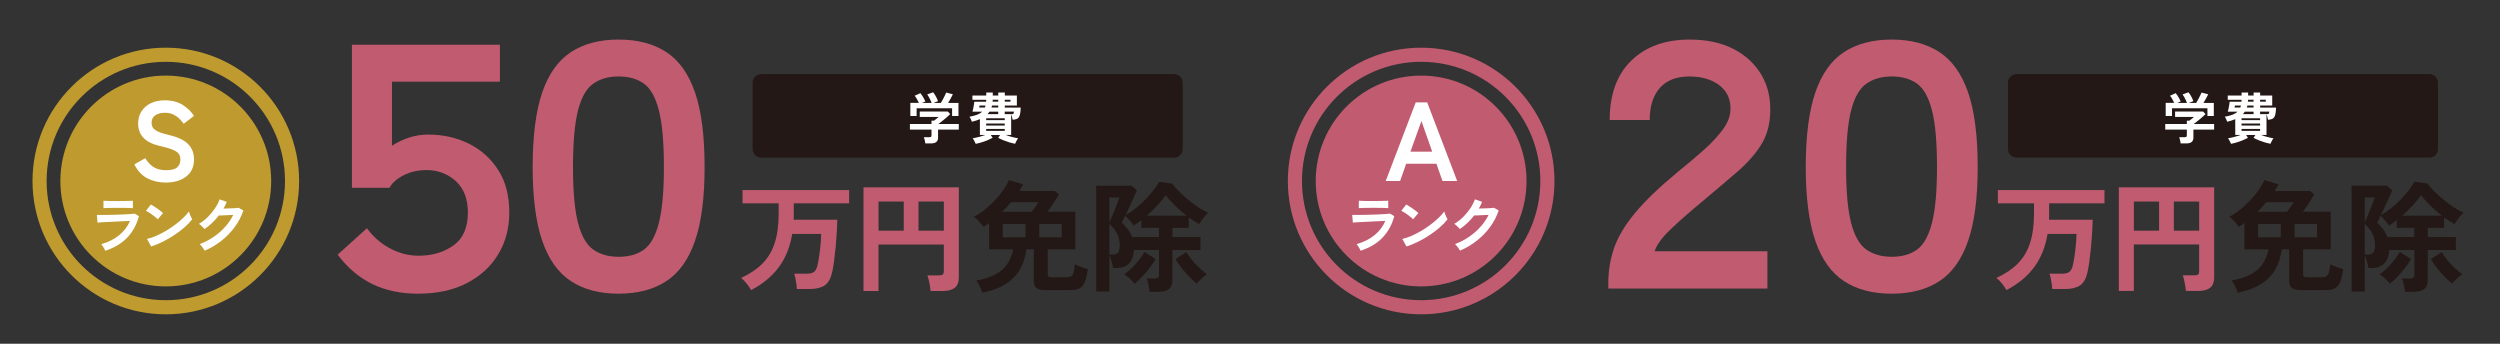 <?xml version="1.0" encoding="UTF-8"?><svg id="a" xmlns="http://www.w3.org/2000/svg" viewBox="0 0 800 110"><rect x="0" y="0" width="800" height="110" fill="#333333" stroke="none"/><defs><style>.c{fill:#bf9a2f;}.d{fill:#231815;}.e{fill:#fff;}.f{fill:#c15b70;}.g{stroke:#bf9a2f;}.g,.h{fill:none;stroke-miterlimit:10;stroke-width:4.52px;}.h{stroke:#c15b70;}</style></defs><path class="d" d="M777.38,50.44h-132.06c-1.53,0-2.78-1.24-2.78-2.78v-21.18c0-1.53,1.24-2.78,2.78-2.78h132.06c1.53,0,2.78,1.24,2.78,2.78v21.18c0,1.53-1.24,2.78-2.78,2.78"/><path class="e" d="M697.81,45.91c-.02-.28-.08-.63-.18-1.04-.1-.41-.19-.73-.28-.97h1.77c.24,0,.41-.04.51-.12s.16-.23.16-.47v-1.83h-6.91v-1.81h6.91v-1.05h.8c.18-.13.41-.31.7-.54.29-.23.55-.45.79-.66h-6.05v-1.74h8.95l.8.82c-.22.22-.5.48-.83.78s-.68.6-1.05.9c-.37.31-.72.59-1.06.85-.34.26-.62.47-.86.64h6.54v1.81h-6.63v2.57c0,1.23-.75,1.84-2.23,1.84h-1.86ZM693.02,37.1v-4.18h2.73c-.17-.38-.38-.79-.63-1.23-.25-.44-.49-.79-.72-1.05l1.83-.83c.18.2.37.46.58.79.21.33.4.66.59.99s.33.63.43.88l-1.08.46h3.08c-.09-.27-.22-.58-.38-.91-.16-.34-.33-.67-.5-.98-.18-.32-.35-.59-.53-.82l1.9-.69c.18.2.37.48.58.82.21.35.4.71.58,1.07.18.37.32.68.4.94l-1.42.57h2.32c.2-.32.41-.68.63-1.09.22-.41.43-.81.62-1.21.19-.4.35-.74.47-1.01l2.13.55c-.2.43-.44.89-.73,1.4-.28.51-.55.96-.8,1.37h3.32v4.18h-2.04v-2.48h-11.35v2.48h-2Z"/><path class="e" d="M713.93,46.02c-.06-.15-.15-.34-.26-.57-.11-.22-.23-.45-.35-.67-.12-.22-.24-.4-.35-.53.53-.08,1.17-.22,1.92-.41.74-.19,1.44-.41,2.09-.66h-1.7v-5.05c-.38.17-.78.32-1.21.45-.43.14-.88.26-1.36.38-.08-.25-.2-.53-.34-.84-.14-.31-.29-.57-.44-.77.96-.17,1.77-.38,2.44-.63.67-.25,1.21-.58,1.62-.98h-3.1c.08-.26.17-.59.25-1,.08-.41.16-.81.22-1.21.06-.4.11-.73.13-.98h3.78c.01-.09.02-.2.02-.3s0-.21.02-.32h-4.43v-1.37h4.43v-.96h2.09v.96h1.76v-.96h2.09v.96h3.86v3.21h-3.86v.66h5.09c-.04.84-.1,1.51-.2,2.01-.1.5-.25.88-.44,1.14-.2.26-.45.44-.77.54s-.71.17-1.17.2c-.05-.28-.12-.6-.21-.95-.09-.35-.18-.63-.27-.84v6.65h-1.79c.66.25,1.36.47,2.1.66.74.19,1.37.33,1.91.41-.11.13-.22.31-.35.53-.12.22-.24.45-.35.67-.11.22-.2.41-.26.57-.56-.11-1.16-.26-1.8-.45-.64-.2-1.28-.42-1.9-.67s-1.19-.52-1.71-.79l.6-.92h-2.98l.6.92c-.51.27-1.08.53-1.7.79s-1.26.48-1.9.67-1.24.35-1.81.45ZM715.03,34.42h1.86c.04-.11.07-.21.11-.32.04-.11.06-.22.09-.34h-1.9s-.01.09-.04.19c-.02.11-.05.21-.07.3-.02.09-.04.15-.05.16ZM717.29,38.45h5.94v-.6h-5.94v.6ZM717.29,40.17h5.94v-.64h-5.94v.64ZM717.29,41.87h5.94v-.62h-5.94v.62ZM717.7,36.53h3.44v-.8h-2.8c-.19.3-.4.56-.64.8ZM718.98,34.42h2.16v-.66h-1.97c-.02.12-.05.23-.09.34-.04.11-.07.21-.11.32ZM719.35,32.54h1.79v-.62h-1.76c-.01.11-.02.21-.02.32s0,.21-.02.3ZM723.23,32.54h1.83v-.62h-1.83v.62ZM723.23,36.53h2.07c.24,0,.41-.01.52-.04s.2-.09.25-.2c.05-.11.1-.3.13-.57h-2.98v.8Z"/><path class="f" d="M514.66,92.31v-1.67c0-3.94.61-7.69,1.84-11.25s3.45-7.3,6.68-11.2c3.23-3.9,7.85-8.34,13.87-13.31,3.04-2.45,5.81-4.79,8.3-7.02,2.49-2.23,4.51-4.42,6.07-6.57,1.56-2.15,2.34-4.35,2.34-6.57,0-3.19-1.23-5.7-3.68-7.52-2.45-1.82-5.61-2.73-9.47-2.73-4.16,0-7.32,1.23-9.47,3.68-2.16,2.45-3.23,5.87-3.23,10.25h-12.81c0-8.17,2.3-14.5,6.91-19,4.6-4.49,10.84-6.74,18.72-6.74,5.5,0,10.19,1.02,14.09,3.06,3.9,2.04,6.87,4.83,8.91,8.36,2.04,3.53,2.95,7.6,2.73,12.2-.15,3.94-1.17,7.37-3.06,10.31-1.89,2.94-4.44,5.78-7.63,8.52-3.19,2.75-6.87,5.87-11.03,9.36-3.86,3.19-7.21,6.13-10.03,8.8-2.82,2.67-4.57,5.05-5.24,7.13h36.1v11.92h-50.92Z"/><path class="f" d="M605.35,93.98c-6.09,0-11.18-1.34-15.26-4.01-4.09-2.67-7.15-6.98-9.19-12.92-2.04-5.94-3.06-13.82-3.06-23.62s1.02-17.9,3.06-23.84c2.04-5.94,5.11-10.25,9.19-12.92,4.08-2.67,9.17-4.01,15.26-4.01s11.18,1.34,15.26,4.01c4.08,2.67,7.15,6.98,9.19,12.92,2.04,5.94,3.06,13.89,3.06,23.84s-1.02,17.68-3.06,23.62c-2.04,5.94-5.11,10.25-9.19,12.92-4.09,2.67-9.17,4.01-15.26,4.01ZM605.35,82.17c3.27,0,5.96-.76,8.08-2.28,2.12-1.52,3.71-4.36,4.79-8.52,1.08-4.16,1.62-10.14,1.62-17.94s-.54-14-1.62-18.16c-1.08-4.16-2.67-7-4.79-8.52-2.12-1.52-4.81-2.28-8.08-2.28s-5.89.76-8.08,2.28c-2.19,1.52-3.83,4.36-4.9,8.52-1.08,4.16-1.62,10.21-1.62,18.16s.54,13.78,1.62,17.94c1.08,4.16,2.71,7,4.9,8.52,2.19,1.52,4.88,2.28,8.08,2.28Z"/><path class="f" d="M642.04,92.83c-.33-.64-.8-1.34-1.4-2.09-.6-.76-1.2-1.35-1.79-1.79,2.77-1.28,5.03-2.8,6.8-4.57s3.08-3.95,3.94-6.55c.86-2.6,1.29-5.76,1.29-9.47v-3.3h-11.56v-4.23h34.11v4.23h-17.71v4.3c0,.33-.01.65-.04.96h13.98c-.03,1.15-.08,2.48-.17,4-.09,1.51-.21,3.07-.36,4.67-.15,1.6-.33,3.12-.52,4.57-.19,1.45-.4,2.67-.63,3.67-.46,1.97-1.26,3.34-2.4,4.11-1.14.77-2.77,1.15-4.9,1.15h-3.96c-.03-.46-.08-1-.17-1.61-.09-.61-.19-1.22-.31-1.82-.12-.6-.25-1.09-.4-1.48h3.92c1.13,0,1.93-.19,2.42-.56.49-.37.86-1.06,1.11-2.06.15-.59.3-1.32.44-2.19.14-.87.27-1.79.38-2.77.12-.97.2-1.91.27-2.82.06-.91.1-1.68.1-2.32h-9.26c-.69,4.17-2.13,7.73-4.3,10.66-2.18,2.93-5.13,5.37-8.87,7.32Z"/><path class="f" d="M678.03,93.09v-33.15h30.5v28.97c0,2.79-1.69,4.19-5.07,4.19h-3.96c-.03-.44-.1-.98-.21-1.63s-.24-1.29-.38-1.9c-.14-.61-.29-1.1-.44-1.46h3.73c.54,0,.93-.09,1.17-.27.24-.18.36-.54.36-1.08v-8.53h-20.9v14.87h-4.8ZM682.84,73.81h8.07v-9.33h-8.07v9.33ZM695.63,73.81h8.11v-9.33h-8.11v9.33Z"/><path class="d" d="M716.07,93.67c-.18-.56-.45-1.24-.83-2.02-.37-.78-.75-1.41-1.13-1.9,3.38-.56,6.03-1.61,7.95-3.13,1.92-1.52,3.21-3.8,3.88-6.82h-7.72v-8.41c-.31.21-.61.41-.92.61-.31.21-.6.41-.88.61-.33-.49-.79-1.06-1.38-1.73-.59-.67-1.15-1.17-1.69-1.5,1.59-.85,3.12-1.92,4.59-3.23,1.47-1.31,2.79-2.7,3.96-4.19,1.17-1.49,2.07-2.93,2.71-4.34l4.53,1.38c-.18.33-.38.68-.6,1.04-.22.36-.43.72-.63,1.08h11.33l1.34,1.11c-.28.46-.63,1.02-1.06,1.69-.42.67-.86,1.34-1.31,2.02-.45.68-.88,1.29-1.29,1.82h8.91v12.02h-8.84v7.95c0,.36.08.61.25.77.17.15.53.23,1.09.23h4.65c.64,0,1.14-.12,1.5-.35.36-.23.62-.65.79-1.25.17-.6.3-1.45.4-2.55.31.15.72.33,1.23.54.51.21,1.03.4,1.56.58.52.18.98.32,1.36.42-.26,1.87-.6,3.29-1.04,4.26-.44.97-1.02,1.63-1.75,1.96-.73.33-1.7.5-2.9.5h-7.61c-1.49,0-2.52-.22-3.11-.67-.59-.45-.88-1.2-.88-2.25v-10.14h-2.38c-.49,3.87-1.89,6.94-4.21,9.22-2.32,2.28-5.62,3.83-9.89,4.65ZM722.41,67.78h9.45c.33-.44.7-.94,1.11-1.52.41-.58.75-1.09,1.04-1.56h-8.76c-.44.54-.89,1.06-1.36,1.56-.47.5-.97,1.01-1.48,1.52ZM722.6,75.92h7.26v-4.26h-7.26v4.26ZM734.28,75.92h7.18v-4.26h-7.18v4.26Z"/><path class="d" d="M769.58,93.36c-.03-.38-.09-.85-.19-1.4-.1-.55-.22-1.09-.35-1.61-.13-.52-.27-.94-.42-1.25h2.54c.51,0,.88-.08,1.1-.23.22-.15.33-.47.33-.96v-7.91h-8.03c-.08,1.43-.38,2.57-.9,3.42-.53.85-1.19,1.45-1.98,1.81-.79.36-1.67.54-2.61.54h-1.19c-.1-.69-.27-1.43-.5-2.23-.23-.79-.45-1.43-.65-1.92v11.64h-4.23v-33.84h11.29l1.73,1.46c-.21.51-.51,1.22-.92,2.13-.41.91-.85,1.88-1.33,2.92-.47,1.04-.93,2-1.36,2.9,1.08-.59,2.15-1.32,3.23-2.19,1.08-.87,2.1-1.81,3.07-2.8.97-1,1.84-1.99,2.61-2.98.77-.99,1.36-1.88,1.77-2.67l4.23.54c.49.69,1.18,1.5,2.09,2.42.91.92,1.91,1.84,3.02,2.75,1.1.91,2.21,1.74,3.34,2.48,1.13.74,2.15,1.29,3.07,1.65-.31.28-.65.65-1.04,1.09-.38.45-.74.91-1.08,1.38-.33.47-.59.88-.77,1.21-.51-.28-1.05-.6-1.61-.96-.56-.36-1.14-.76-1.73-1.19v3.34h-5.22v2.96h8.99v4.15h-8.99v9.57c0,1.33-.38,2.3-1.13,2.9-.76.6-1.9.9-3.44.9h-2.73ZM756.71,71.16c.2-.44.46-1.02.77-1.75.31-.73.63-1.5.96-2.32.33-.82.64-1.58.92-2.29.28-.7.47-1.24.58-1.59h-3.23v7.95ZM756.71,81.45h1.15c.67,0,1.19-.2,1.58-.6.38-.4.58-1.24.58-2.52,0-2.46-1.1-4.67-3.3-6.65v9.76ZM763.97,75.85h8.6v-2.96h-5.61v-2.46c-.41.33-.83.65-1.25.94-.42.29-.84.57-1.25.83-.18-.31-.44-.67-.77-1.08-.33-.41-.67-.81-1.02-1.19-.35-.38-.65-.69-.9-.92-.23.49-.44.92-.61,1.31-.18.38-.33.68-.46.88.67.64,1.29,1.35,1.88,2.13.59.78,1.05,1.62,1.38,2.52ZM764.78,90.79c-.41-.51-.92-1.06-1.54-1.63-.61-.58-1.19-1.03-1.73-1.36.79-.59,1.61-1.29,2.44-2.11.83-.82,1.6-1.68,2.3-2.57.7-.9,1.26-1.73,1.67-2.5l3.61,2.27c-.54.97-1.2,1.95-1.98,2.94-.78.99-1.59,1.91-2.42,2.79-.83.87-1.62,1.6-2.36,2.19ZM768.7,69.01h12.72c-1.33-1.02-2.61-2.13-3.82-3.32-1.22-1.19-2.17-2.27-2.86-3.25-.72,1.05-1.61,2.15-2.67,3.3-1.06,1.15-2.18,2.24-3.36,3.27ZM784.68,90.75c-.74-.59-1.54-1.31-2.38-2.17-.85-.86-1.66-1.78-2.44-2.77-.78-.99-1.45-1.95-2.02-2.9l3.53-2.23c.44.77,1.01,1.59,1.73,2.48.72.88,1.5,1.73,2.36,2.54.86.81,1.68,1.49,2.48,2.06-.54.33-1.11.79-1.71,1.36-.6.58-1.12,1.12-1.56,1.63Z"/><circle class="h" cx="454.77" cy="57.92" r="40.4"/><path class="f" d="M488.49,57.92c0,18.63-15.1,33.73-33.73,33.73s-33.73-15.1-33.73-33.73,15.1-33.73,33.73-33.73,33.73,15.1,33.73,33.73"/><path class="e" d="M443.43,57.92l9.6-25.16h3.67l9.6,25.16h-4.71l-1.94-5.53h-9.67l-1.94,5.53h-4.6ZM451.34,48.54h6.97l-3.45-9.81-3.52,9.81Z"/><path class="e" d="M435.4,80.24c-.08-.18-.19-.41-.33-.67s-.29-.53-.46-.79c-.17-.26-.34-.48-.49-.65,2.28-.66,4.19-1.62,5.73-2.88,1.54-1.26,2.69-2.78,3.46-4.56-.66.03-1.41.06-2.24.1s-1.69.08-2.55.12c-.86.04-1.68.08-2.45.12s-1.44.08-2,.11c-.56.03-.95.06-1.16.09l-.2-2.47c.34.01.83.02,1.46.02s1.34,0,2.13-.02c.79-.01,1.61-.03,2.45-.06.84-.03,1.66-.06,2.46-.09.8-.03,1.51-.07,2.15-.12.63-.05,1.12-.09,1.46-.13l1.34.81c-.69,2.64-1.9,4.89-3.66,6.77-1.75,1.88-4.12,3.31-7.12,4.3ZM434.82,66.6v-2.37c.5.04,1.15.07,1.96.08.8.01,1.73.02,2.79.02s1.92-.01,2.73-.04c.8-.03,1.45-.05,1.94-.06v2.37c-.5-.04-1.13-.07-1.89-.08-.76-.01-1.68-.02-2.78-.02-.59,0-1.2,0-1.81.01s-1.18.02-1.7.03c-.52.01-.93.03-1.24.06Z"/><path class="e" d="M452.2,70.16c-.17-.18-.41-.4-.72-.65-.31-.25-.65-.51-1.03-.79-.38-.28-.74-.53-1.1-.76-.36-.23-.67-.41-.93-.52l1.58-2c.26.15.57.33.93.55.36.22.72.47,1.1.73.38.26.73.52,1.06.78.33.26.59.48.79.68l-1.68,1.98ZM450.08,78.88l-1.34-2.43c.94-.2,1.92-.52,2.96-.98,1.03-.45,2.07-.99,3.11-1.6,1.04-.61,2.03-1.27,2.96-1.98.94-.7,1.78-1.42,2.54-2.14.76-.72,1.37-1.42,1.85-2.08.05.22.14.5.27.83.12.33.26.65.41.96.14.31.27.55.38.72-.65.83-1.45,1.67-2.42,2.52-.97.85-2.04,1.67-3.21,2.45-1.17.78-2.4,1.5-3.68,2.14-1.28.65-2.55,1.17-3.81,1.58Z"/><path class="e" d="M467.18,80.18c-.09-.2-.23-.43-.42-.69-.19-.26-.38-.52-.58-.78-.2-.26-.39-.46-.56-.6,1.59-.61,3.08-1.38,4.46-2.32,1.38-.94,2.6-2.01,3.68-3.21,1.07-1.2,1.94-2.48,2.6-3.83-.55.03-1.14.06-1.77.09-.63.03-1.2.06-1.71.08-.51.02-.9.03-1.15.03-.65.84-1.35,1.63-2.12,2.36-.77.73-1.58,1.39-2.44,1.97-.12-.15-.29-.32-.5-.53-.22-.21-.44-.42-.67-.63-.23-.21-.44-.38-.64-.49.98-.57,1.9-1.27,2.77-2.12.87-.85,1.64-1.77,2.31-2.77.67-.99,1.19-1.98,1.54-2.96l2.29.81c-.16.37-.32.73-.49,1.09-.17.36-.36.71-.55,1.05.57-.01,1.18-.03,1.85-.05s1.27-.05,1.83-.08c.55-.03.95-.07,1.19-.11l1.48.85c-.62,1.87-1.53,3.63-2.74,5.28-1.21,1.65-2.63,3.12-4.27,4.41-1.64,1.29-3.43,2.35-5.37,3.18Z"/><path class="d" d="M375.68,50.45h-132.06c-1.53,0-2.78-1.24-2.78-2.78v-21.18c0-1.53,1.24-2.78,2.78-2.78h132.06c1.53,0,2.78,1.24,2.78,2.78v21.18c0,1.53-1.24,2.78-2.78,2.78"/><path class="e" d="M296.1,45.91c-.02-.28-.08-.63-.18-1.04-.1-.41-.19-.73-.28-.97h1.77c.24,0,.41-.04.51-.12s.16-.23.16-.47v-1.83h-6.91v-1.81h6.91v-1.05h.8c.18-.13.41-.31.7-.54.29-.23.55-.45.79-.66h-6.05v-1.74h8.95l.8.82c-.22.22-.5.48-.83.78s-.68.6-1.05.9c-.37.31-.72.59-1.06.85-.34.26-.62.47-.86.64h6.54v1.81h-6.63v2.57c0,1.23-.75,1.84-2.23,1.84h-1.86ZM291.31,37.1v-4.18h2.73c-.17-.38-.38-.79-.63-1.23-.25-.44-.49-.79-.72-1.05l1.83-.83c.18.2.37.46.58.79.21.33.4.66.59.99s.33.63.43.88l-1.08.46h3.08c-.09-.27-.22-.58-.38-.91-.16-.34-.33-.67-.5-.98-.18-.32-.35-.59-.53-.82l1.9-.69c.18.2.37.48.58.82.21.35.4.71.58,1.07.18.37.32.68.4.94l-1.42.57h2.32c.2-.32.41-.68.63-1.09.22-.41.43-.81.62-1.21.19-.4.35-.74.47-1.01l2.13.55c-.2.43-.44.89-.73,1.4-.28.51-.55.96-.8,1.37h3.32v4.18h-2.04v-2.48h-11.35v2.48h-2Z"/><path class="e" d="M312.22,46.02c-.06-.15-.15-.34-.26-.57-.11-.22-.23-.45-.35-.67-.12-.22-.24-.4-.35-.53.53-.08,1.17-.22,1.92-.41.74-.19,1.44-.41,2.09-.66h-1.7v-5.05c-.38.17-.78.32-1.21.45-.43.14-.88.26-1.36.38-.08-.25-.2-.53-.34-.84-.14-.31-.29-.57-.44-.77.96-.17,1.77-.38,2.44-.63.67-.25,1.21-.58,1.62-.98h-3.1c.08-.26.17-.59.25-1,.08-.41.16-.81.22-1.21.06-.4.11-.73.13-.98h3.78c.01-.09.02-.2.02-.3s0-.21.02-.32h-4.43v-1.37h4.43v-.96h2.09v.96h1.76v-.96h2.09v.96h3.86v3.21h-3.86v.66h5.09c-.04.84-.1,1.51-.2,2.01-.1.5-.25.88-.44,1.14-.2.26-.45.44-.77.54s-.71.17-1.17.2c-.05-.28-.12-.6-.21-.95-.09-.35-.18-.63-.27-.84v6.65h-1.79c.66.25,1.36.47,2.1.66.74.19,1.37.33,1.91.41-.11.13-.22.31-.35.53-.12.22-.24.45-.35.67-.11.22-.2.41-.26.57-.56-.11-1.16-.26-1.8-.45-.64-.2-1.28-.42-1.9-.67s-1.19-.52-1.71-.79l.6-.92h-2.98l.6.92c-.51.27-1.08.53-1.7.79s-1.26.48-1.9.67-1.24.35-1.81.45ZM313.31,34.42h1.86c.04-.11.07-.21.11-.32.04-.11.06-.22.09-.34h-1.9s-.01.09-.04.19c-.02.11-.05.21-.07.3-.02.09-.04.15-.05.16ZM315.58,38.45h5.94v-.6h-5.94v.6ZM315.58,40.17h5.94v-.64h-5.94v.64ZM315.58,41.87h5.94v-.62h-5.94v.62ZM315.99,36.53h3.44v-.8h-2.8c-.19.3-.4.56-.64.8ZM317.27,34.42h2.16v-.66h-1.97c-.02.12-.05.23-.09.34-.04.11-.07.21-.11.32ZM317.64,32.54h1.79v-.62h-1.76c-.01.11-.02.21-.02.32s0,.21-.02.3ZM321.52,32.54h1.83v-.62h-1.83v.62ZM321.52,36.53h2.07c.24,0,.41-.01.52-.04s.2-.09.25-.2c.05-.11.1-.3.13-.57h-2.98v.8Z"/><path class="f" d="M133.67,93.98c-5.35,0-10.14-1-14.37-3.01-4.23-2.01-7.99-5.16-11.25-9.47l9.36-8.47c2.01,2.75,4.47,4.9,7.41,6.46,2.93,1.56,6,2.34,9.19,2.34,4.31,0,8-1.09,11.09-3.29,3.08-2.19,4.62-5.7,4.62-10.53,0-4.38-1.3-7.74-3.9-10.08-2.6-2.34-5.72-3.51-9.36-3.51-2.67,0-5.11.56-7.3,1.67-2.19,1.11-3.7,2.45-4.51,4.01h-12.03V14.32h47.35v11.81h-34.54v20.5c1.71-1.11,3.55-1.99,5.52-2.62,1.97-.63,3.99-.95,6.07-.95,4.75,0,9.08.97,12.98,2.9,3.9,1.93,7.04,4.74,9.41,8.41,2.38,3.68,3.56,8.23,3.56,13.65,0,4.98-1.17,9.41-3.51,13.31-2.34,3.9-5.68,6.98-10.03,9.25s-9.6,3.4-15.77,3.4Z"/><path class="f" d="M197.96,93.98c-6.09,0-11.18-1.34-15.26-4.01-4.09-2.67-7.15-6.98-9.19-12.92-2.04-5.94-3.06-13.82-3.06-23.62s1.02-17.9,3.06-23.84c2.04-5.94,5.11-10.25,9.19-12.92,4.08-2.67,9.17-4.01,15.26-4.01s11.18,1.34,15.26,4.01c4.08,2.67,7.15,6.98,9.19,12.92,2.04,5.94,3.06,13.89,3.06,23.84s-1.02,17.68-3.06,23.62c-2.04,5.94-5.11,10.25-9.19,12.92-4.09,2.67-9.17,4.01-15.26,4.01ZM197.96,82.17c3.27,0,5.96-.76,8.08-2.28,2.12-1.52,3.71-4.36,4.79-8.52,1.08-4.16,1.62-10.14,1.62-17.94s-.54-14-1.62-18.16c-1.08-4.16-2.67-7-4.79-8.52-2.12-1.52-4.81-2.28-8.08-2.28s-5.89.76-8.08,2.28c-2.19,1.52-3.83,4.36-4.9,8.52-1.08,4.16-1.62,10.21-1.62,18.16s.54,13.78,1.62,17.94c1.08,4.16,2.71,7,4.9,8.52,2.19,1.52,4.88,2.28,8.08,2.28Z"/><path class="f" d="M240.33,92.83c-.33-.64-.8-1.34-1.4-2.09-.6-.76-1.2-1.35-1.79-1.79,2.77-1.28,5.03-2.8,6.8-4.57s3.08-3.95,3.94-6.55c.86-2.6,1.29-5.76,1.29-9.47v-3.3h-11.56v-4.23h34.11v4.23h-17.71v4.3c0,.33-.01.65-.04.96h13.98c-.03,1.15-.08,2.48-.17,4-.09,1.51-.21,3.07-.36,4.67-.15,1.6-.33,3.12-.52,4.57-.19,1.45-.4,2.67-.63,3.67-.46,1.97-1.26,3.34-2.4,4.11-1.14.77-2.77,1.15-4.9,1.15h-3.96c-.03-.46-.08-1-.17-1.61-.09-.61-.19-1.22-.31-1.82-.12-.6-.25-1.09-.4-1.48h3.92c1.13,0,1.93-.19,2.42-.56.49-.37.86-1.06,1.11-2.06.15-.59.3-1.32.44-2.19.14-.87.27-1.79.38-2.77.12-.97.2-1.91.27-2.82.06-.91.1-1.68.1-2.32h-9.26c-.69,4.17-2.13,7.73-4.3,10.66-2.18,2.93-5.13,5.37-8.87,7.32Z"/><path class="f" d="M276.32,93.1v-33.15h30.5v28.97c0,2.79-1.69,4.19-5.07,4.19h-3.96c-.03-.44-.1-.98-.21-1.63s-.24-1.29-.38-1.9c-.14-.61-.29-1.1-.44-1.46h3.73c.54,0,.93-.09,1.17-.27.24-.18.36-.54.36-1.08v-8.53h-20.9v14.87h-4.8ZM281.13,73.81h8.07v-9.33h-8.07v9.33ZM293.92,73.81h8.11v-9.33h-8.11v9.33Z"/><path class="d" d="M314.36,93.67c-.18-.56-.45-1.24-.83-2.02-.37-.78-.75-1.41-1.13-1.9,3.38-.56,6.03-1.61,7.95-3.13,1.92-1.52,3.21-3.8,3.88-6.82h-7.72v-8.41c-.31.21-.61.41-.92.61-.31.21-.6.41-.88.61-.33-.49-.79-1.06-1.38-1.73-.59-.67-1.15-1.17-1.69-1.5,1.59-.85,3.12-1.92,4.59-3.23,1.47-1.31,2.79-2.7,3.96-4.19,1.17-1.49,2.07-2.93,2.71-4.34l4.53,1.38c-.18.33-.38.68-.6,1.04-.22.36-.43.72-.63,1.08h11.33l1.34,1.11c-.28.46-.63,1.02-1.06,1.69-.42.67-.86,1.34-1.31,2.02-.45.68-.88,1.29-1.29,1.82h8.91v12.02h-8.84v7.95c0,.36.08.61.25.77.17.15.53.23,1.09.23h4.65c.64,0,1.14-.12,1.5-.35.36-.23.62-.65.79-1.25.17-.6.3-1.45.4-2.55.31.15.72.33,1.23.54.51.21,1.03.4,1.56.58.52.18.98.32,1.36.42-.26,1.87-.6,3.29-1.04,4.26-.44.97-1.02,1.63-1.75,1.96-.73.33-1.7.5-2.9.5h-7.61c-1.49,0-2.52-.22-3.11-.67-.59-.45-.88-1.2-.88-2.25v-10.14h-2.38c-.49,3.87-1.89,6.94-4.21,9.22-2.32,2.28-5.62,3.83-9.89,4.65ZM320.7,67.78h9.45c.33-.44.7-.94,1.11-1.52.41-.58.75-1.09,1.04-1.56h-8.76c-.44.54-.89,1.06-1.36,1.56-.47.5-.97,1.01-1.48,1.52ZM320.89,75.93h7.26v-4.26h-7.26v4.26ZM332.57,75.93h7.18v-4.26h-7.18v4.26Z"/><path class="d" d="M367.87,93.37c-.03-.38-.09-.85-.19-1.4-.1-.55-.22-1.09-.35-1.61-.13-.52-.27-.94-.42-1.25h2.54c.51,0,.88-.08,1.1-.23.22-.15.33-.47.33-.96v-7.91h-8.03c-.08,1.43-.38,2.57-.9,3.42-.53.85-1.19,1.45-1.98,1.81-.79.36-1.67.54-2.61.54h-1.19c-.1-.69-.27-1.43-.5-2.23-.23-.79-.45-1.43-.65-1.92v11.64h-4.23v-33.84h11.29l1.73,1.46c-.21.51-.51,1.22-.92,2.13-.41.91-.85,1.88-1.33,2.92-.47,1.04-.93,2-1.36,2.9,1.08-.59,2.15-1.32,3.23-2.19,1.08-.87,2.1-1.81,3.07-2.8.97-1,1.84-1.99,2.61-2.98.77-.99,1.36-1.88,1.77-2.67l4.23.54c.49.69,1.18,1.5,2.09,2.42.91.92,1.91,1.84,3.02,2.75,1.1.91,2.21,1.74,3.34,2.48,1.13.74,2.15,1.29,3.07,1.65-.31.28-.65.65-1.04,1.09-.38.45-.74.91-1.08,1.38-.33.47-.59.88-.77,1.21-.51-.28-1.05-.6-1.61-.96-.56-.36-1.14-.76-1.73-1.19v3.34h-5.22v2.96h8.99v4.15h-8.99v9.57c0,1.33-.38,2.3-1.13,2.9-.76.6-1.9.9-3.44.9h-2.73ZM355,71.16c.2-.44.46-1.02.77-1.75.31-.73.63-1.5.96-2.32.33-.82.64-1.58.92-2.29.28-.7.47-1.24.58-1.59h-3.23v7.95ZM355,81.46h1.15c.67,0,1.19-.2,1.58-.6.38-.4.58-1.24.58-2.52,0-2.46-1.1-4.67-3.3-6.65v9.76ZM362.26,75.85h8.6v-2.96h-5.61v-2.46c-.41.33-.83.65-1.25.94-.42.29-.84.57-1.25.83-.18-.31-.44-.67-.77-1.08-.33-.41-.67-.81-1.02-1.19-.35-.38-.65-.69-.9-.92-.23.49-.44.92-.61,1.31-.18.38-.33.68-.46.88.67.64,1.29,1.35,1.88,2.13.59.78,1.05,1.62,1.38,2.52ZM363.07,90.79c-.41-.51-.92-1.06-1.54-1.63-.61-.58-1.19-1.03-1.73-1.36.79-.59,1.61-1.29,2.44-2.11.83-.82,1.6-1.68,2.3-2.57.7-.9,1.26-1.73,1.67-2.5l3.61,2.27c-.54.97-1.2,1.95-1.98,2.94-.78.99-1.59,1.91-2.42,2.79-.83.87-1.62,1.6-2.36,2.19ZM366.99,69.01h12.72c-1.33-1.02-2.61-2.13-3.82-3.32-1.22-1.19-2.17-2.27-2.86-3.25-.72,1.05-1.61,2.15-2.67,3.3-1.06,1.15-2.18,2.24-3.36,3.27ZM382.97,90.75c-.74-.59-1.54-1.31-2.38-2.17-.85-.86-1.66-1.78-2.44-2.77-.78-.99-1.45-1.95-2.02-2.9l3.53-2.23c.44.77,1.01,1.59,1.73,2.48.72.88,1.5,1.73,2.36,2.54.86.81,1.68,1.49,2.48,2.06-.54.33-1.11.79-1.71,1.36-.6.58-1.12,1.12-1.56,1.63Z"/><circle class="g" cx="53.06" cy="57.92" r="40.4"/><path class="c" d="M86.78,57.92c0,18.63-15.1,33.73-33.73,33.73s-33.73-15.1-33.73-33.73,15.1-33.73,33.73-33.73,33.73,15.1,33.73,33.73"/><path class="e" d="M53.01,58.42c-2.11,0-4.04-.44-5.8-1.33s-3.17-2.38-4.22-4.49l3.49-1.98c.72,1.2,1.59,2.14,2.62,2.82,1.03.68,2.38,1.02,4.06,1.02s2.86-.31,3.54-.92c.68-.61,1.02-1.44,1.02-2.5,0-.67-.15-1.25-.45-1.73-.3-.48-.92-.93-1.87-1.35-.95-.42-2.4-.84-4.37-1.28-2.32-.55-4.04-1.43-5.16-2.62-1.11-1.2-1.67-2.72-1.67-4.56,0-1.46.35-2.75,1.06-3.86.71-1.11,1.7-1.98,2.98-2.61,1.28-.62,2.79-.93,4.51-.93,2.28,0,4.19.5,5.75,1.49,1.56.99,2.74,2.16,3.56,3.5l-3.27,2.52c-.41-.58-.89-1.13-1.44-1.67-.55-.54-1.2-.98-1.94-1.33-.74-.35-1.64-.52-2.7-.52-1.25,0-2.26.27-3.04.81-.78.54-1.17,1.35-1.17,2.43,0,.48.11.94.34,1.38.23.44.73.87,1.51,1.28.78.41,1.98.8,3.61,1.19,2.88.65,4.95,1.62,6.22,2.91,1.27,1.29,1.9,2.92,1.9,4.89,0,2.4-.83,4.24-2.5,5.52-1.67,1.28-3.86,1.92-6.6,1.92Z"/><path class="e" d="M33.69,80.25c-.08-.18-.19-.41-.33-.67s-.29-.53-.46-.79c-.17-.26-.34-.48-.49-.65,2.28-.66,4.19-1.62,5.73-2.88,1.54-1.26,2.69-2.78,3.46-4.56-.66.03-1.41.06-2.24.1s-1.69.08-2.55.12c-.86.04-1.68.08-2.45.12s-1.44.08-2,.11c-.56.03-.95.06-1.16.09l-.2-2.47c.34.01.83.02,1.46.02s1.34,0,2.13-.02c.79-.01,1.61-.03,2.45-.06.84-.03,1.66-.06,2.46-.09.8-.03,1.51-.07,2.15-.12.63-.05,1.12-.09,1.46-.13l1.34.81c-.69,2.64-1.9,4.89-3.66,6.77-1.75,1.88-4.12,3.31-7.12,4.3ZM33.11,66.61v-2.37c.5.04,1.15.07,1.96.08.8.01,1.73.02,2.79.02s1.92-.01,2.73-.04c.8-.03,1.45-.05,1.94-.06v2.37c-.5-.04-1.13-.07-1.89-.08-.76-.01-1.68-.02-2.78-.02-.59,0-1.2,0-1.81.01s-1.18.02-1.7.03c-.52.01-.93.03-1.24.06Z"/><path class="e" d="M50.49,70.17c-.17-.18-.41-.4-.72-.65-.31-.25-.65-.51-1.03-.79-.38-.28-.74-.53-1.1-.76-.36-.23-.67-.41-.93-.52l1.58-2c.26.15.57.33.93.55.36.22.72.47,1.1.73.38.26.73.52,1.06.78.33.26.59.48.79.68l-1.68,1.98ZM48.37,78.88l-1.34-2.43c.94-.2,1.92-.52,2.96-.98,1.03-.45,2.07-.99,3.11-1.6,1.04-.61,2.03-1.27,2.96-1.98.94-.7,1.78-1.42,2.54-2.14.76-.72,1.37-1.42,1.85-2.08.05.22.14.5.27.83.12.33.26.65.41.96.14.31.27.55.38.72-.65.83-1.45,1.67-2.42,2.52-.97.85-2.04,1.67-3.21,2.45-1.17.78-2.4,1.5-3.68,2.14-1.28.65-2.55,1.17-3.81,1.58Z"/><path class="e" d="M65.47,80.19c-.09-.2-.23-.43-.42-.69-.19-.26-.38-.52-.58-.78-.2-.26-.39-.46-.56-.6,1.59-.61,3.08-1.38,4.46-2.32,1.38-.94,2.6-2.01,3.68-3.21,1.07-1.2,1.94-2.48,2.6-3.83-.55.03-1.14.06-1.77.09-.63.03-1.2.06-1.71.08-.51.02-.9.03-1.15.03-.65.84-1.35,1.63-2.12,2.36-.77.73-1.58,1.39-2.44,1.97-.12-.15-.29-.32-.5-.53-.22-.21-.44-.42-.67-.63-.23-.21-.44-.38-.64-.49.98-.57,1.9-1.27,2.77-2.12.87-.85,1.64-1.77,2.31-2.77.67-.99,1.19-1.98,1.54-2.96l2.29.81c-.16.37-.32.73-.49,1.09-.17.36-.36.71-.55,1.05.57-.01,1.18-.03,1.85-.05s1.27-.05,1.83-.08c.55-.03.95-.07,1.19-.11l1.48.85c-.62,1.87-1.53,3.63-2.74,5.28-1.21,1.65-2.63,3.12-4.27,4.41-1.64,1.29-3.43,2.35-5.37,3.18Z"/></svg>